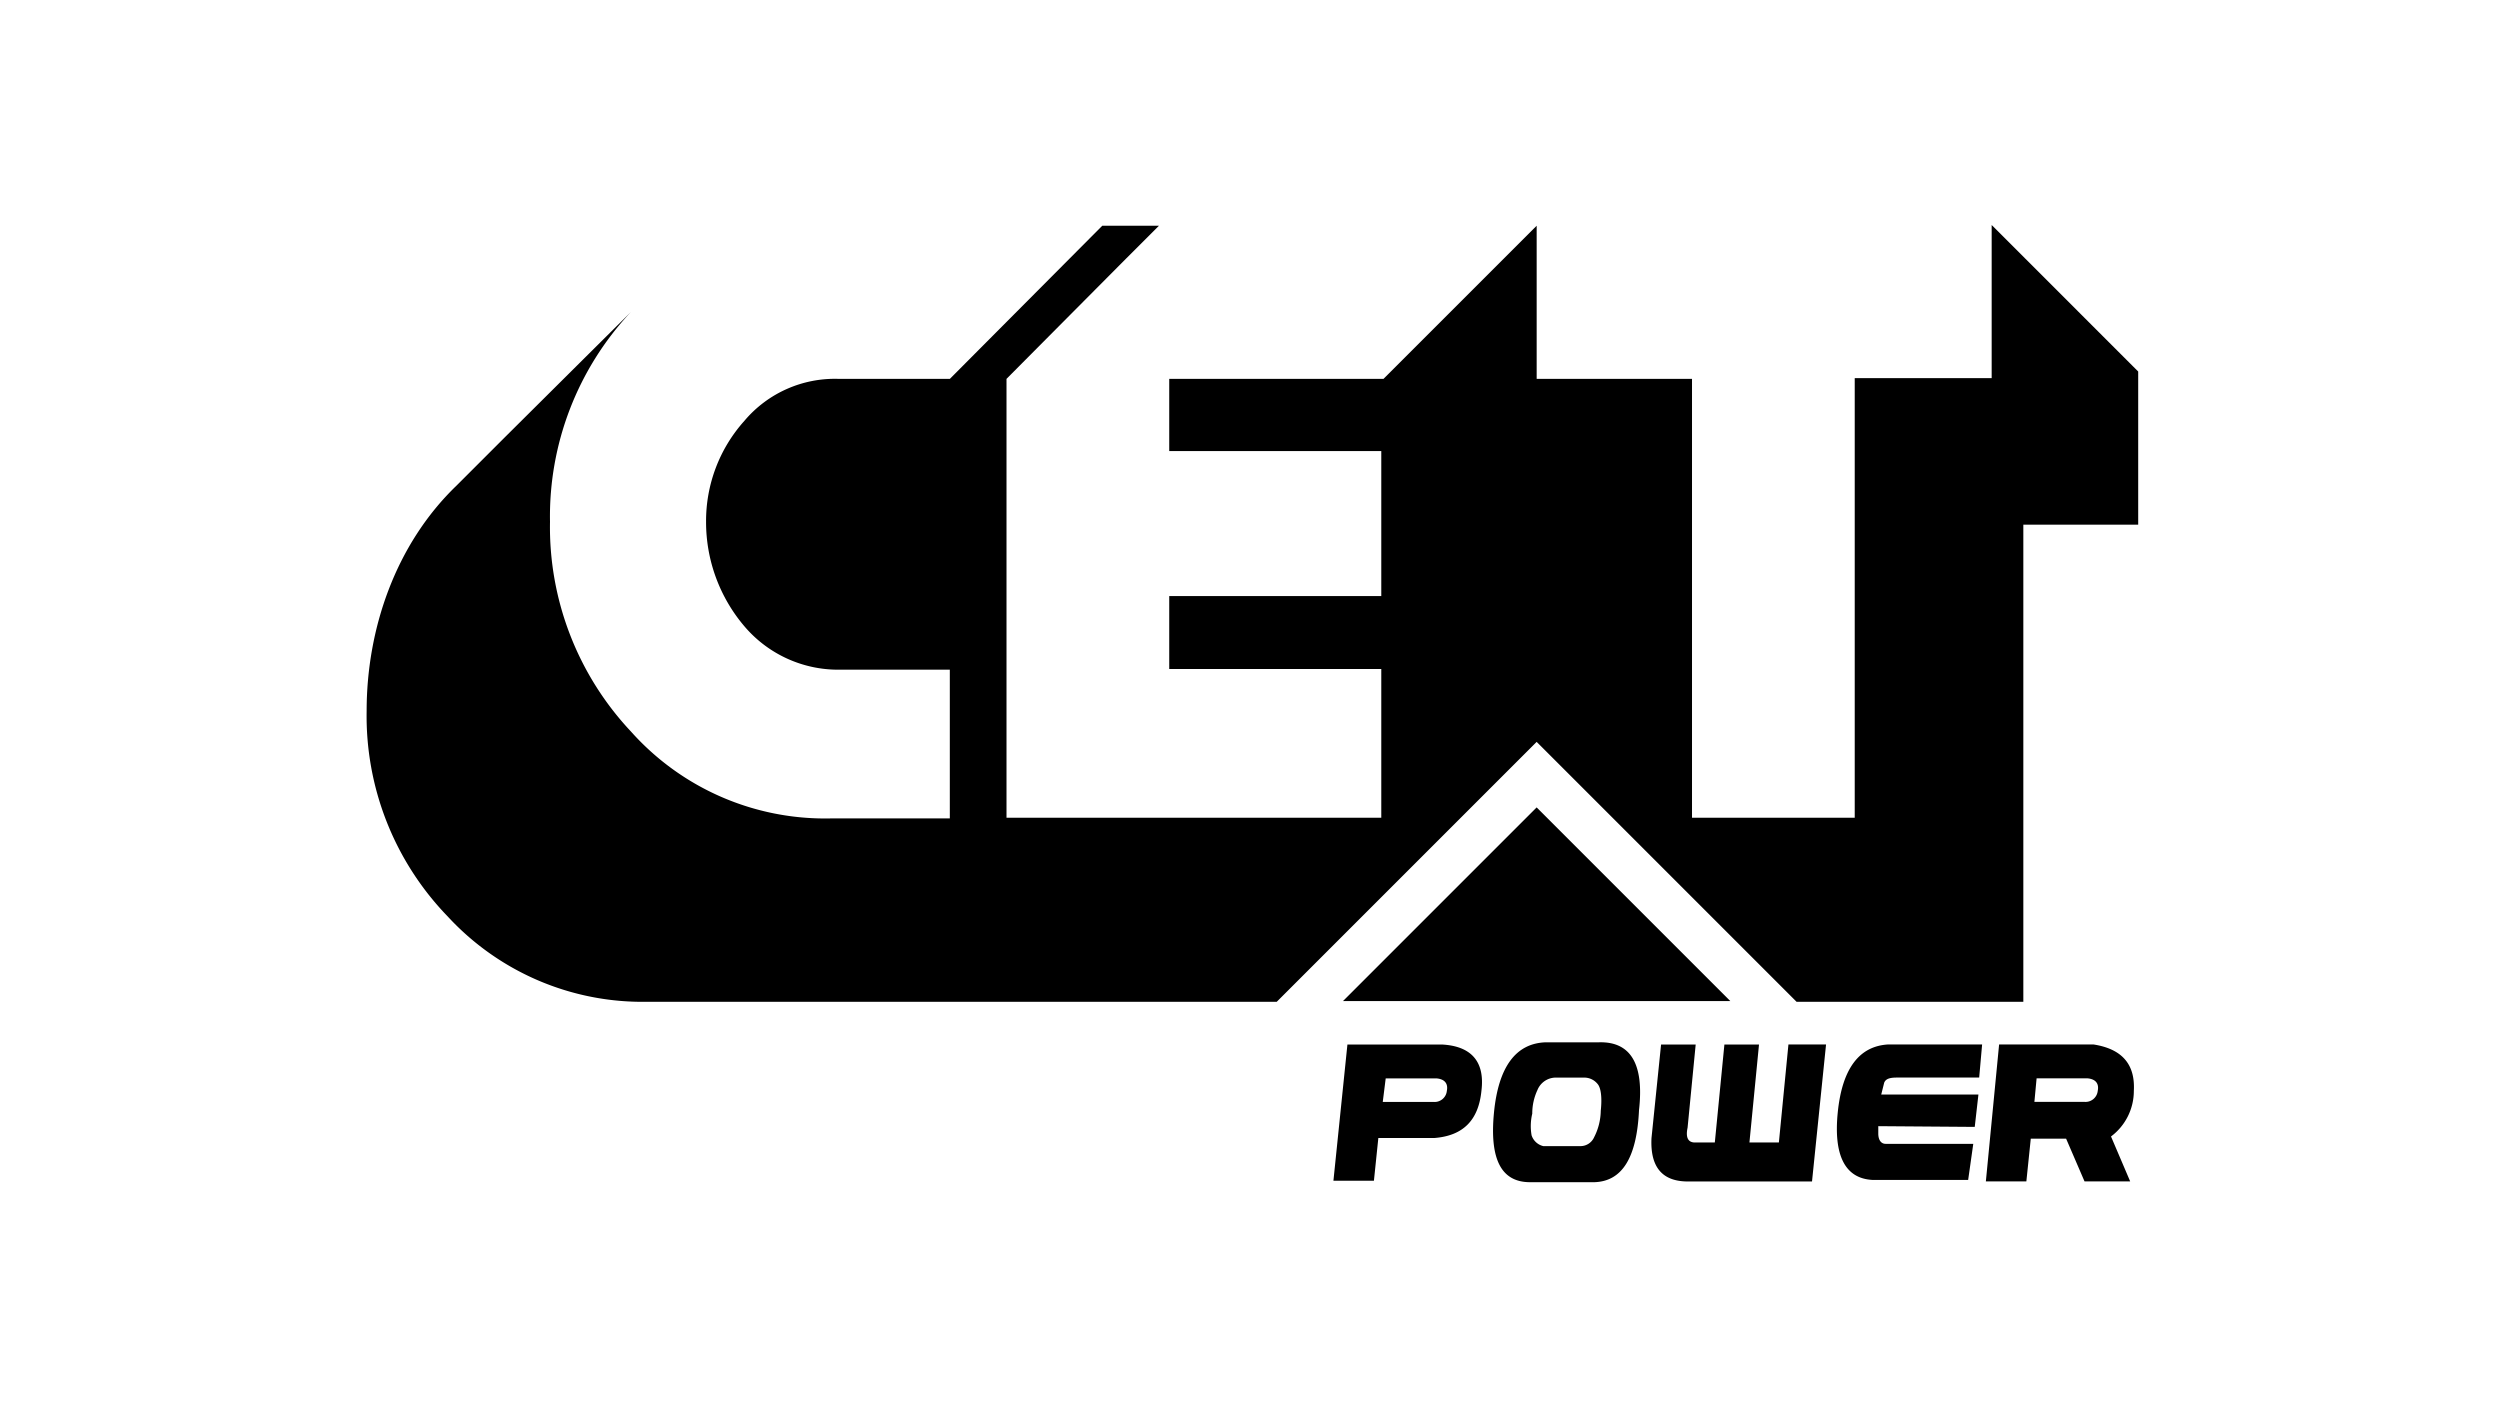 <svg xmlns="http://www.w3.org/2000/svg" xmlns:xlink="http://www.w3.org/1999/xlink" width="300" height="169" viewBox="0 0 300 169"><defs><style>.a{fill:#778692;}.b{clip-path:url(#a);}.c{fill:rgba(0,0,0,0);}</style><clipPath id="a"><rect class="a" width="300" height="169" transform="translate(143 5844)"/></clipPath></defs><g class="b" transform="translate(-143 -5844)"><g transform="translate(187 5871)"><path d="M75.079-183.735h11.31c3.534.177,5.213,2.032,4.771,5.566-.353,3.534-2.209,5.39-5.655,5.655H78.79l-.53,5.125H73.4l1.679-16.346Zm4.241,6.892h6.1a1.475,1.475,0,0,0,1.59-1.325c.177-.884-.265-1.414-1.237-1.5h-6.1l-.353,2.827Zm25.358,9.631H96.991c-3.446,0-4.86-2.739-4.329-8.305s2.651-8.394,6.273-8.482H105.3c3.8-.088,5.39,2.651,4.771,8.129-.265,5.743-2.032,8.571-5.39,8.659m-7.51-5.655a1.946,1.946,0,0,0,1.414,1.325h4.506a1.79,1.79,0,0,0,1.59-1.06,7.17,7.17,0,0,0,.8-3.181c.177-1.679,0-2.739-.353-3.181a2.053,2.053,0,0,0-1.679-.8H100a2.383,2.383,0,0,0-2.121,1.5,6.612,6.612,0,0,0-.618,2.827,6.356,6.356,0,0,0-.088,2.562m35.342-10.868L130.831-167.3H116.164c-3.269.088-4.771-1.679-4.595-5.213l1.149-11.221h4.153l-.972,9.984c-.265,1.237.088,1.855,1.06,1.767h2.209l1.149-11.751h4.153l-1.149,11.751h3.534L128-183.735Zm17.053,16.257H138.076c-3.269-.177-4.683-2.916-4.153-8.129s2.562-7.952,6.1-8.129h11.221l-.353,3.976h-9.9c-.884,0-1.325.177-1.5.618l-.353,1.414H150.8l-.442,3.888-11.575-.088v.884c0,.8.353,1.237.884,1.237h10.514Zm3.711-16.257h11.31c3.446.53,5.036,2.386,4.86,5.566a6.82,6.82,0,0,1-2.739,5.478l2.3,5.39h-5.478l-2.209-5.125h-4.241l-.53,5.125h-4.86l1.59-16.434Zm4.241,6.892h6.008a1.475,1.475,0,0,0,1.59-1.325c.177-.884-.265-1.414-1.237-1.5h-6.1l-.265,2.827Z" transform="translate(42.611 282.075)"/><path d="M137.1-295v18.378H120.667v52.748H101.141v-52.66H82.5v-18.378L64.119-276.534H38.408v8.659H63.854v17.406H38.408v8.747H63.854v17.848H18.881v-52.66l14.314-14.4,3.976-3.976h-6.8l-18.29,18.378H-1.176a14.2,14.2,0,0,0-11.4,5.036,17.977,17.977,0,0,0-4.595,12.1,19.278,19.278,0,0,0,4.595,12.546,14.766,14.766,0,0,0,11.4,5.213H12.078v17.848H-2.236A31.211,31.211,0,0,1-26.18-234.211,35.836,35.836,0,0,1-35.9-259.393a35.836,35.836,0,0,1,9.719-25.181l-15.2,15.109-5.743,5.743c-7.334,7.068-10.779,17.229-10.779,27.037a34.575,34.575,0,0,0,9.719,24.651,31.8,31.8,0,0,0,23.944,10.249H51.308l31.19-31.19,31.19,31.19H140.9v-57.255h13.784v-18.378Z" transform="translate(57.9 295)"/><path class="c" d="M1.712-276.534H14.966l18.378-18.378L14.966-295H.652a31.4,31.4,0,0,0-24.033,10.426A35.836,35.836,0,0,0-33.1-259.393a35.836,35.836,0,0,0,9.719,25.181A31.343,31.343,0,0,0,.564-223.785H14.877v-17.848H1.624a14.637,14.637,0,0,1-11.4-5.213,18.939,18.939,0,0,1-4.595-12.546,17.977,17.977,0,0,1,4.595-12.1A14.375,14.375,0,0,1,1.712-276.534Zm20.057,0v52.748H66.742v-17.848H41.3v-8.747H66.742v-17.494H41.3v-8.659H67.007l18.378-18.378H40.147Zm63.616-18.378v18.378h18.643v52.748h19.527v-52.748h16.434V-295l-54.6.088Zm-.618,29.157-2.474,2.474v10.338H71.955l-2.474,2.474h12.9v12.9l2.474-2.474V-250.38H95.193l2.474-2.474h-12.9Z" transform="translate(55.012 295)"/><path d="M74.7-192.662,97.938-215.9l23.238,23.238Z" transform="translate(42.46 285.789)"/></g></g></svg>